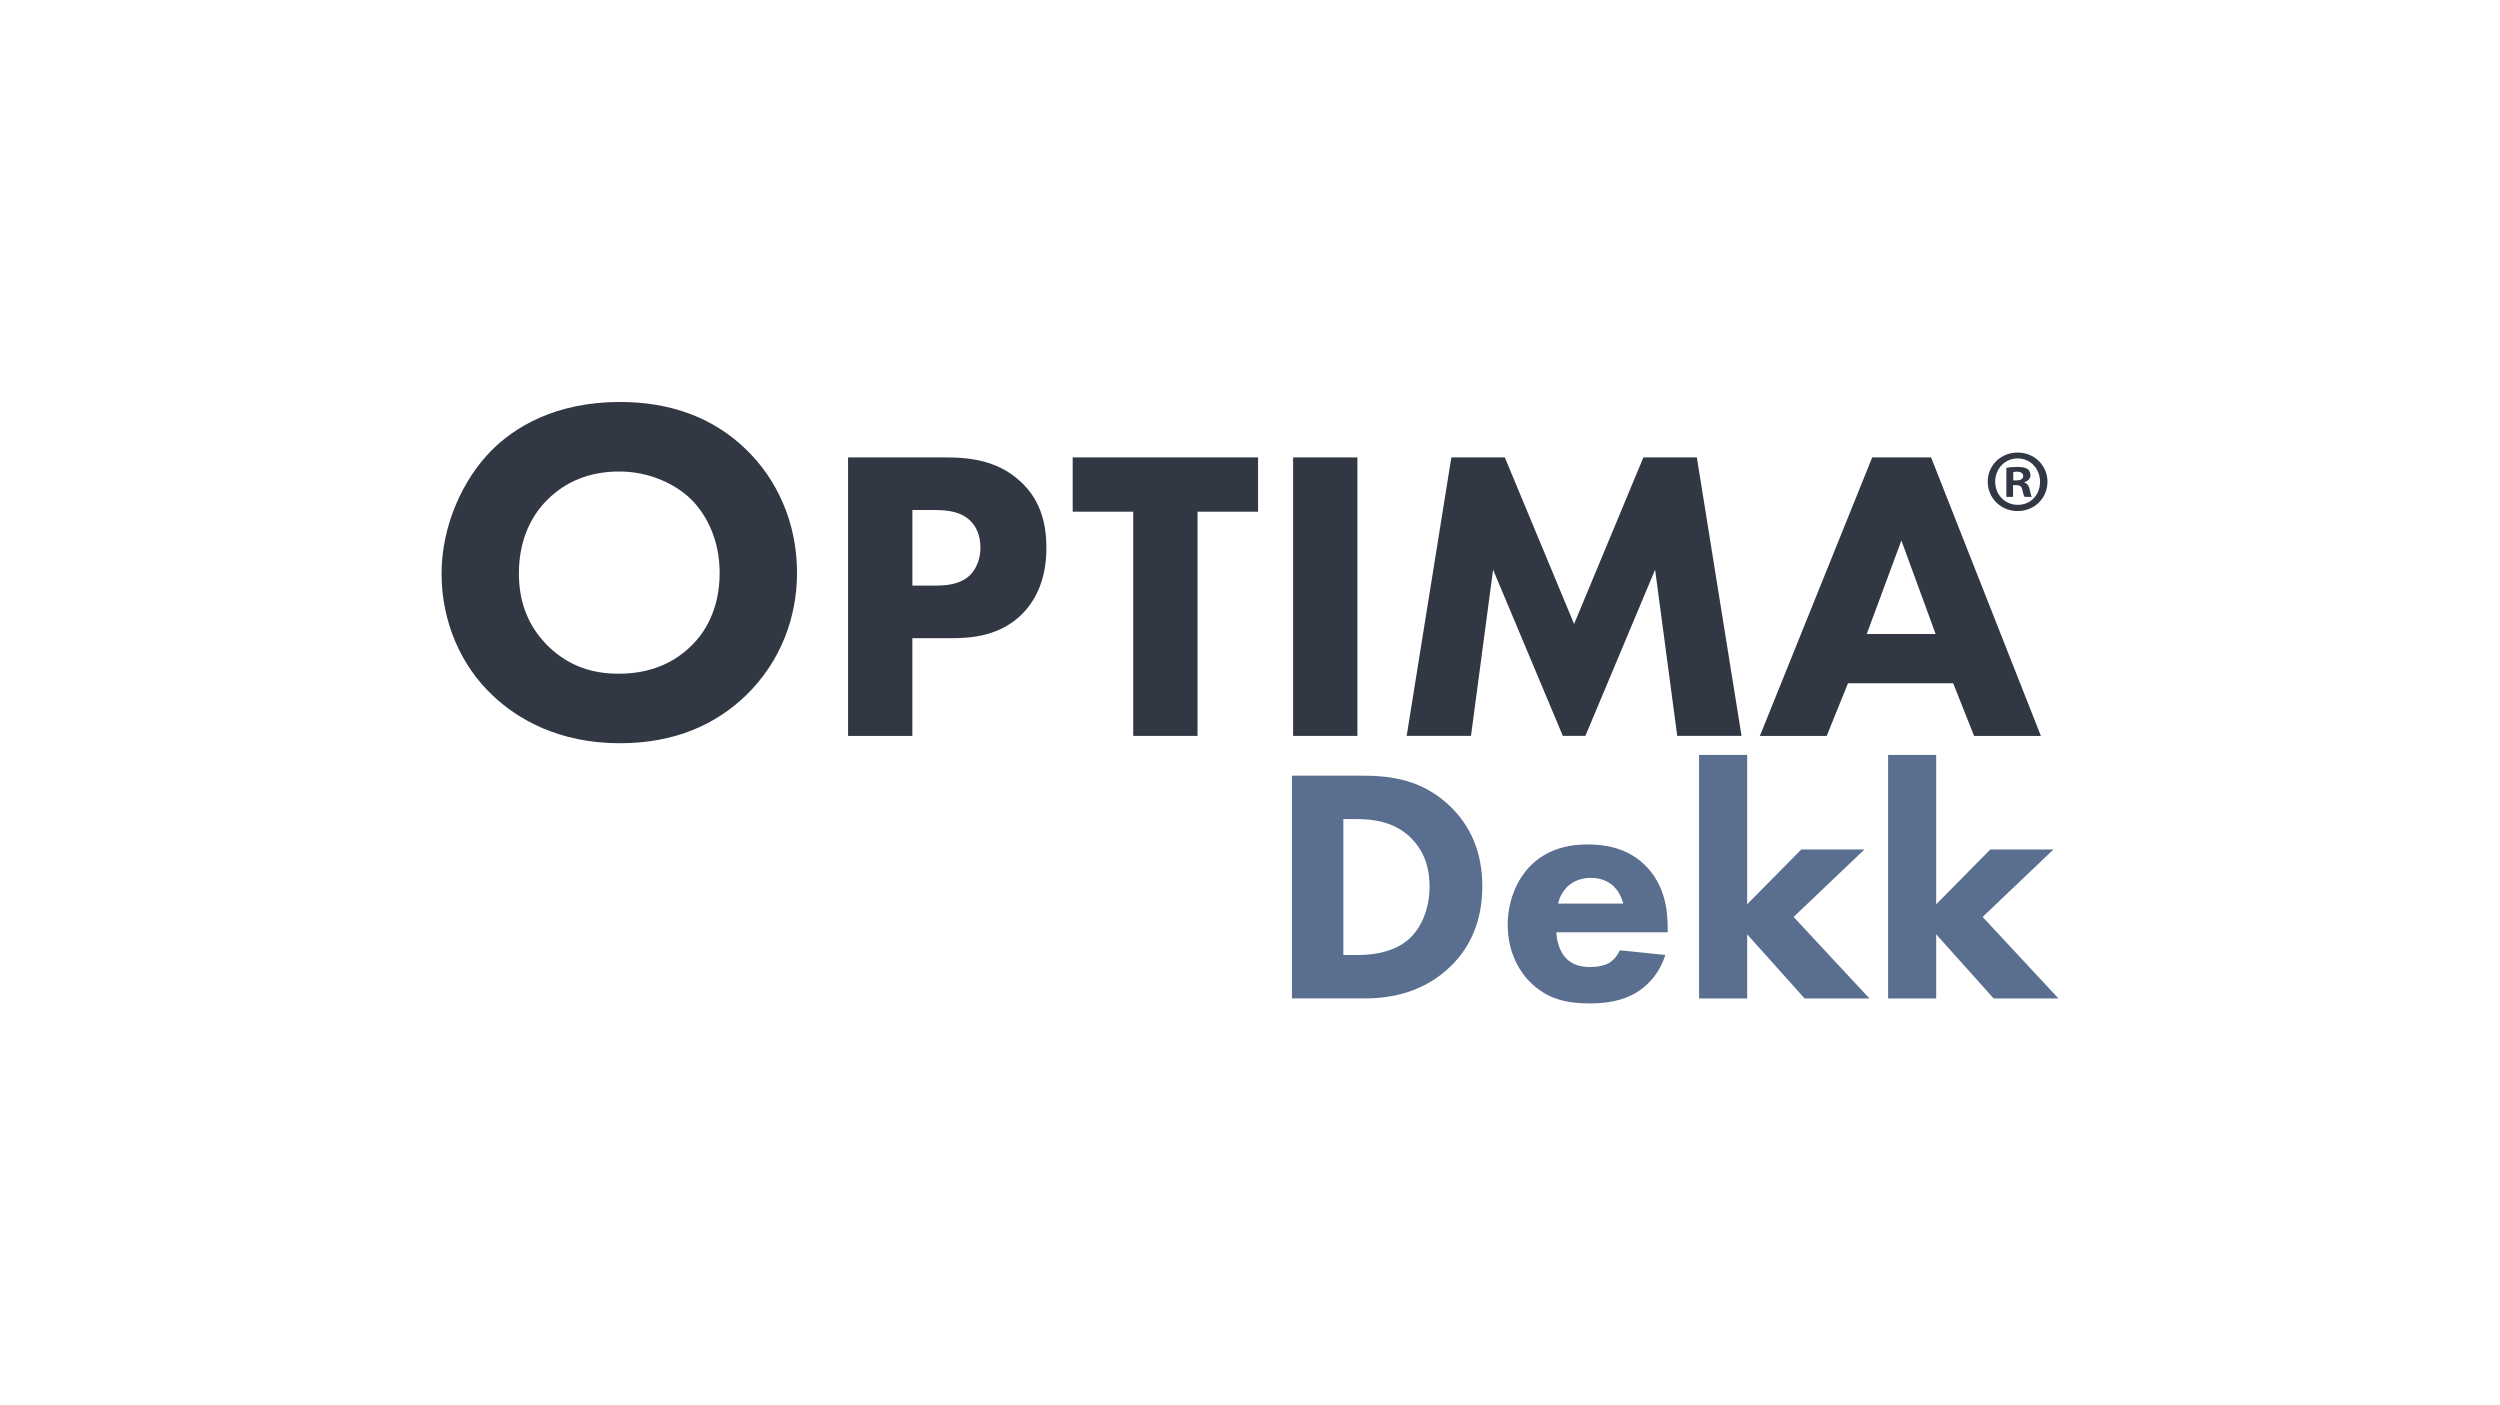 <?xml version="1.0" encoding="UTF-8"?>
<svg id="Layer_1" data-name="Layer 1" xmlns="http://www.w3.org/2000/svg" viewBox="0 0 1110 624">
  <defs>
    <style>
      .cls-1 {
        fill: #313844;
      }

      .cls-2 {
        fill: #313844;
      }

      .cls-3 {
        fill: #5a6e90;
      }
    </style>
  </defs>
  <g>
    <path class="cls-2" d="M331.27,199.56c13.7,13.26,22.61,32.39,22.61,54.78,0,19.35-6.96,39.13-22.61,54.35-13.48,13.04-31.74,21.31-56.09,21.31-27.17,0-45.65-10.87-56.52-21.31-13.91-13.04-22.61-32.61-22.61-53.91s9.35-41.96,22.39-55c9.78-9.78,27.83-21.31,56.74-21.31,22.61,0,41.52,6.96,56.09,21.09ZM243.22,221.73c-6.31,6.09-12.83,16.74-12.83,32.83,0,13.26,4.35,23.91,13.26,32.61,9.35,8.91,19.78,11.96,31.09,11.96,14.78,0,25.22-5.44,32.17-12.39,5.65-5.43,12.61-15.65,12.61-32.39,0-15-6.09-26.09-12.61-32.61-7.17-6.96-18.7-12.39-31.96-12.39s-23.91,4.57-31.74,12.39Z"/>
    <path class="cls-2" d="M420.11,203.09c10.75,0,22.62,1.48,32.44,10.2,10.57,9.27,12.05,21.5,12.05,30.03,0,15.57-5.93,24.29-10.57,29.1-9.82,10.01-22.8,10.94-31.51,10.94h-17.43v43.38h-28.55v-123.65h43.56ZM405.09,260h10.2c3.89,0,10.75-.18,15.39-4.63,2.6-2.59,4.63-6.86,4.63-12.23s-1.85-9.45-4.63-12.05c-4.26-4.08-10.38-4.64-15.94-4.64h-9.64v33.55Z"/>
    <path class="cls-2" d="M531.7,227.19v99.55h-28.55v-99.55h-26.88v-24.1h82.31v24.1h-26.88Z"/>
    <path class="cls-2" d="M602.69,203.09v123.65h-28.55v-123.65h28.55Z"/>
    <path class="cls-2" d="M624.56,326.73l19.84-123.65h23.73l30.77,73.97,30.77-73.97h23.73l19.84,123.65h-28.55l-9.82-73.78-30.96,73.78h-10.01l-30.96-73.78-9.82,73.78h-28.55Z"/>
    <path class="cls-2" d="M867.21,303.38h-46.71l-9.45,23.36h-29.66l49.87-123.65h26.14l48.75,123.65h-29.66l-9.27-23.36ZM859.42,281.5l-15.2-41.52-15.39,41.52h30.59Z"/>
  </g>
  <path class="cls-1" d="M909.08,213.84c0,7.32-5.75,13.07-13.23,13.07s-13.3-5.75-13.3-13.07,5.9-12.91,13.3-12.91,13.23,5.75,13.23,12.91ZM885.86,213.84c0,5.75,4.25,10.31,10.08,10.31s9.84-4.57,9.84-10.23-4.17-10.39-9.92-10.39-10,4.65-10,10.31ZM893.81,220.61h-2.99v-12.91c1.18-.24,2.83-.39,4.96-.39,2.44,0,3.54.39,4.49.94.71.55,1.26,1.57,1.26,2.83,0,1.42-1.1,2.52-2.68,2.99v.16c1.26.47,1.97,1.42,2.36,3.15.39,1.97.63,2.76.94,3.23h-3.23c-.39-.47-.63-1.65-1.02-3.15-.24-1.42-1.02-2.05-2.68-2.05h-1.42v5.19ZM893.89,213.29h1.42c1.65,0,2.99-.55,2.99-1.89,0-1.18-.87-1.97-2.76-1.97-.79,0-1.34.08-1.65.16v3.7Z"/>
  <g>
    <path class="cls-3" d="M604.91,344.39c13.05,0,26.84,1.93,39,13.64,8.75,8.45,14.24,20.02,14.24,35.44s-5.34,26.84-13.5,35c-13.64,13.79-30.7,14.83-39,14.83h-32.03v-98.91h31.29ZM596.46,424.03h6.08c4.75,0,15.13-.44,22.54-6.67,5.34-4.45,9.64-12.9,9.64-23.88s-4.3-17.5-8.16-21.35c-7.41-7.41-17.05-8.45-24.03-8.45h-6.08v60.36Z"/>
    <path class="cls-3" d="M740.45,413.94h-49.38c0,3.56,1.34,8.3,4,11.27,3.26,3.56,7.71,4.15,10.97,4.15s6.38-.59,8.6-1.93c.3-.15,2.82-1.78,4.6-5.49l20.17,2.08c-2.97,9.34-8.9,14.24-12.75,16.61-6.38,3.86-13.5,4.89-20.91,4.89-9.93,0-18.69-1.78-26.4-9.49-5.78-5.78-9.93-14.53-9.93-25.51,0-9.49,3.41-19.28,10.08-26.1,8.01-8.01,17.94-9.49,25.36-9.49s18.09,1.34,26.25,9.94c7.86,8.31,9.34,18.69,9.34,26.84v2.22ZM720.73,401.19c-.15-.59-1.19-4.74-4.3-7.71-2.37-2.22-5.78-3.71-10.08-3.71-5.48,0-8.75,2.22-10.83,4.3-1.63,1.78-3.11,4.15-3.71,7.12h28.92Z"/>
    <path class="cls-3" d="M775.74,335.2v66.29l24.03-24.32h28.03l-31.44,29.96,33.66,36.18h-28.77l-25.51-28.47v28.47h-21.35v-108.11h21.35Z"/>
    <path class="cls-3" d="M859.67,335.2v66.29l24.03-24.32h28.03l-31.44,29.96,33.66,36.18h-28.77l-25.51-28.47v28.47h-21.35v-108.11h21.35Z"/>
  </g>
</svg>